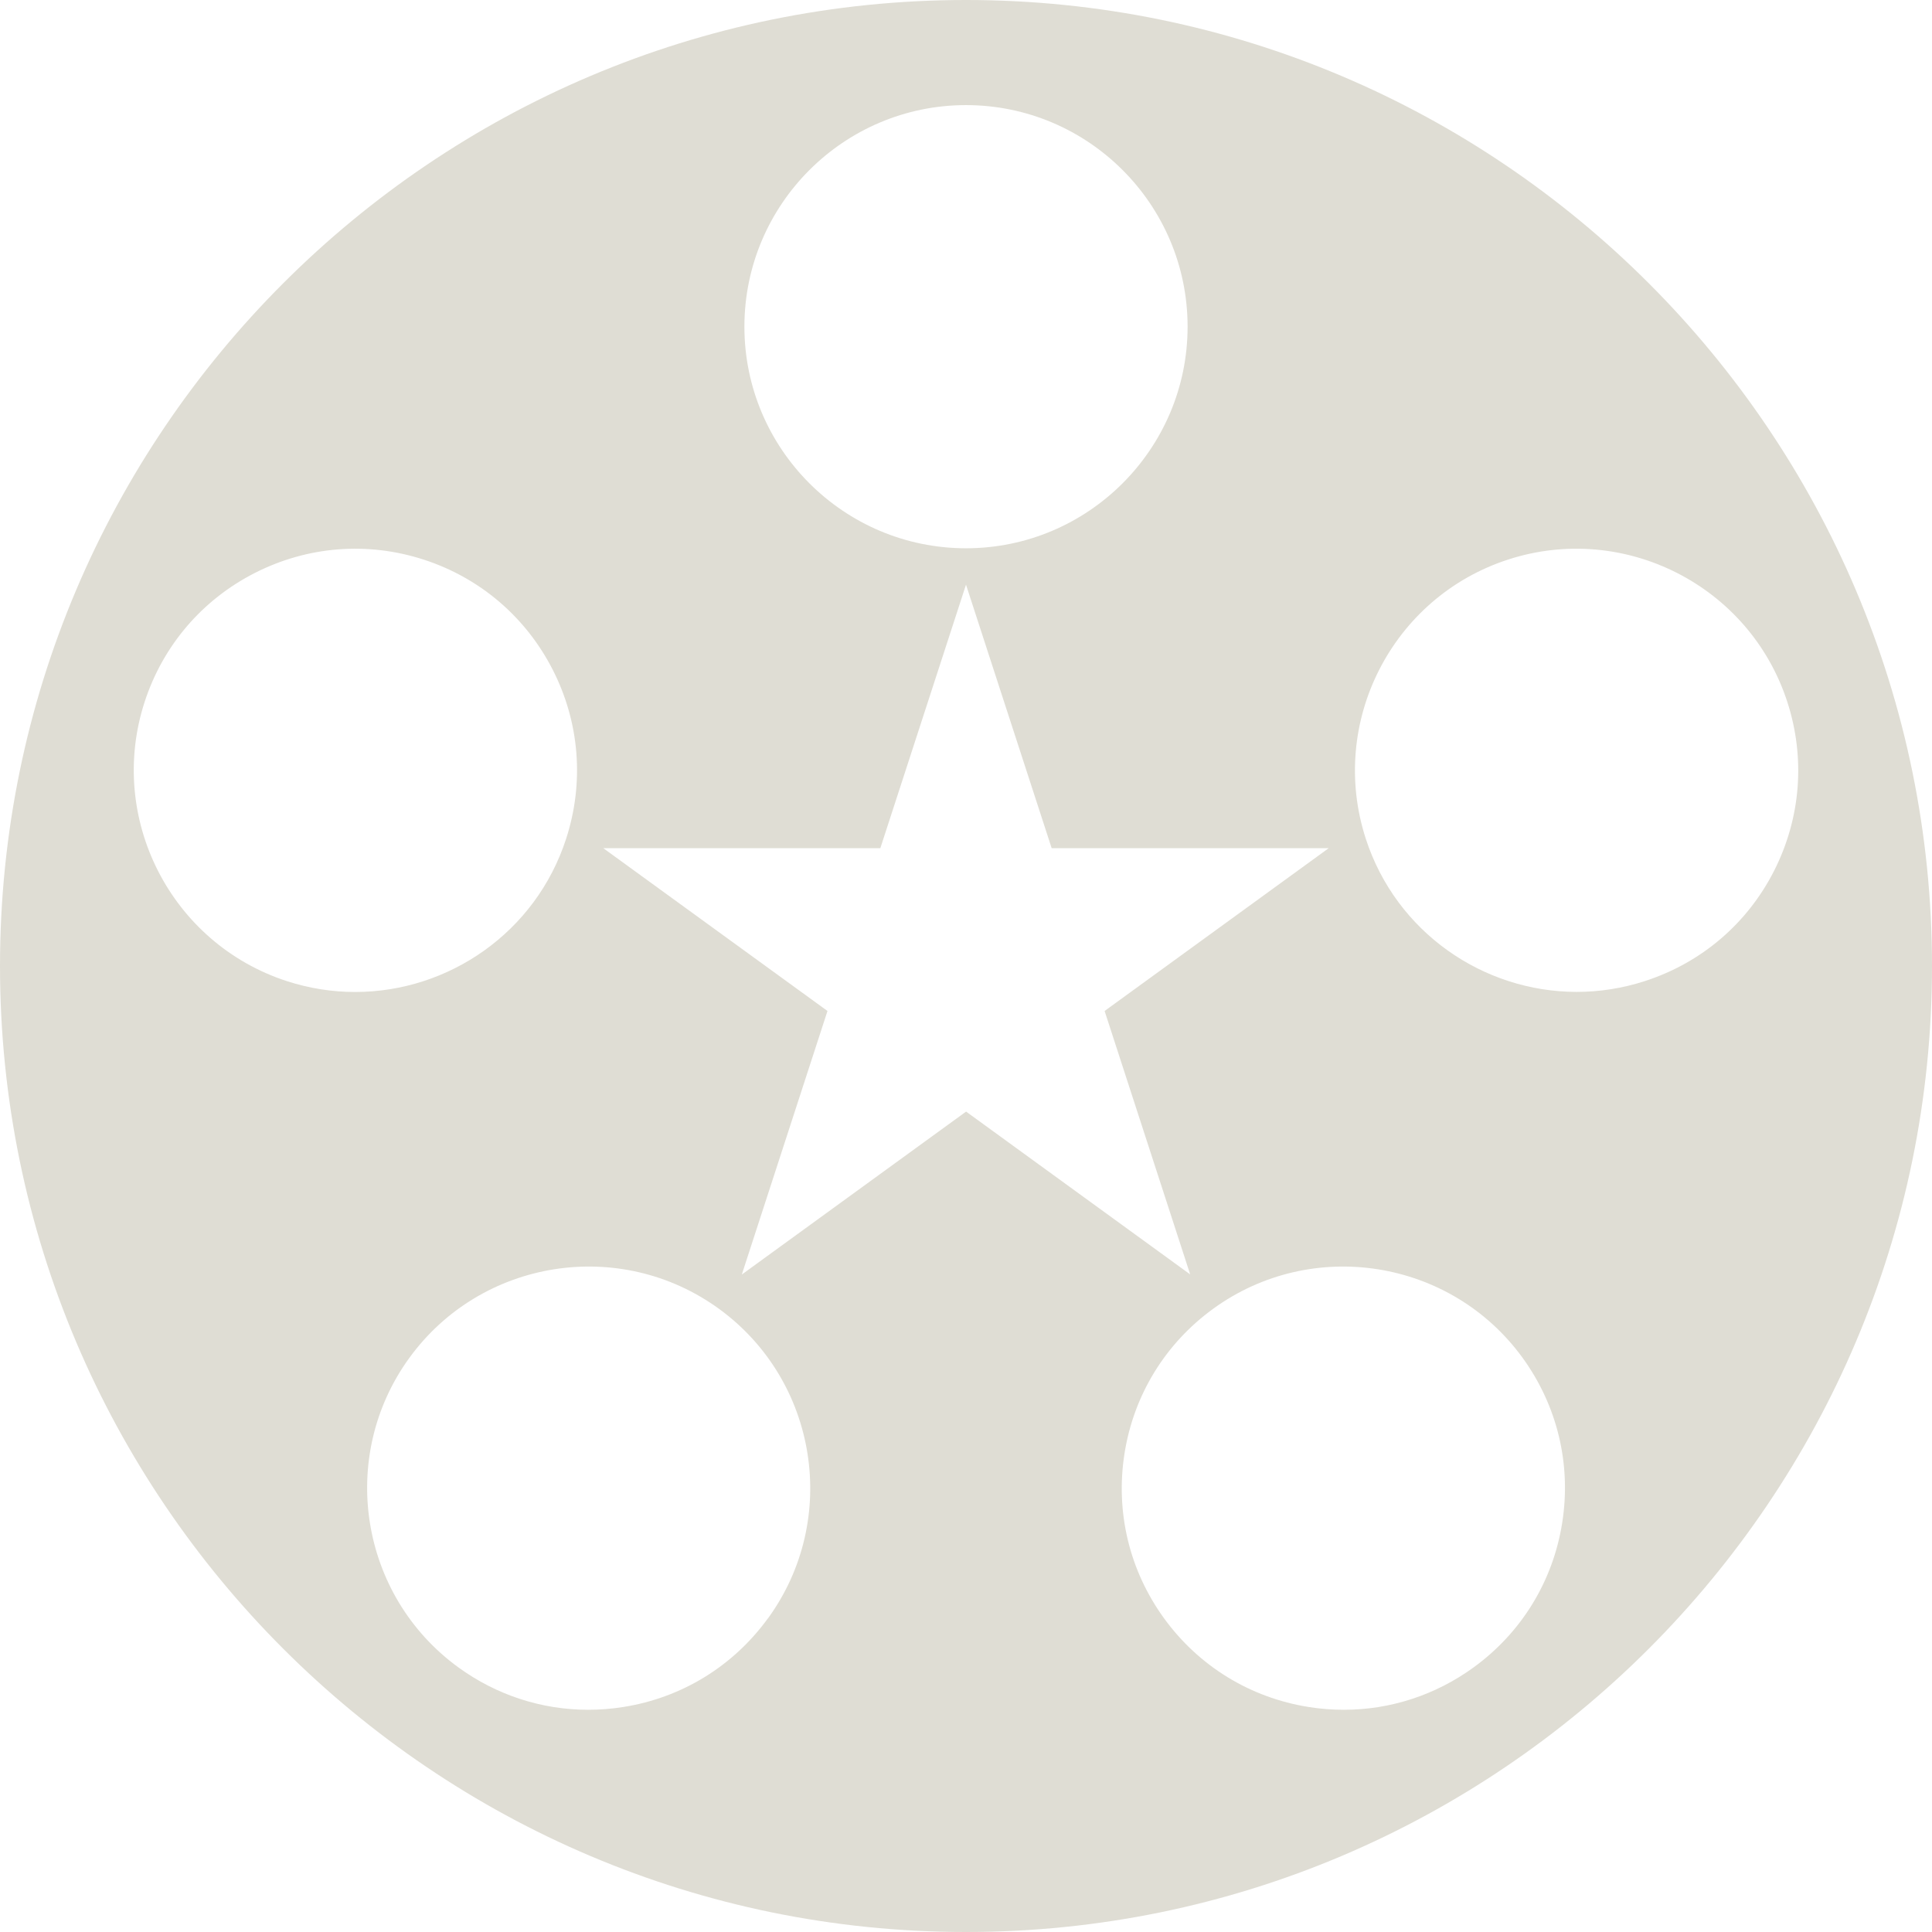<svg xmlns="http://www.w3.org/2000/svg" version="1.1" xmlns:xlink="http://www.w3.org/1999/xlink" xmlns:svgjs="http://svgjs.dev/svgjs" width="89" height="89"><svg width="89" height="89" viewBox="0 0 89 89" fill="none" xmlns="http://www.w3.org/2000/svg">
<path d="M44.5 0C19.961 0 0 19.961 0 44.5C0 69.039 19.961 89 44.5 89C69.039 89 89 69.039 89 44.5C89 19.961 69.039 0 44.5 0ZM44.5 4.842C50.13 4.842 54.708 9.419 54.708 15.049C54.708 20.679 50.126 25.257 44.5 25.257C38.874 25.257 34.292 20.679 34.292 15.049C34.292 9.419 38.874 4.842 44.5 4.842ZM13.217 45.198C7.863 43.456 4.924 37.685 6.662 32.336C7.504 29.744 9.308 27.634 11.735 26.396C14.166 25.158 16.931 24.939 19.524 25.781C22.116 26.623 24.225 28.427 25.463 30.854C26.702 33.285 26.92 36.051 26.078 38.643C24.679 42.952 20.667 45.697 16.362 45.697C15.318 45.697 14.261 45.536 13.217 45.198ZM35.374 74.553C33.772 76.757 31.407 78.21 28.712 78.635C28.171 78.722 27.63 78.763 27.094 78.763C24.956 78.763 22.88 78.091 21.117 76.811C16.564 73.501 15.549 67.107 18.859 62.55C22.169 57.997 28.563 56.982 33.12 60.292C37.673 63.603 38.688 69.996 35.378 74.553H35.374ZM34.173 58.711L38.119 46.572L27.791 39.072H40.554L44.5 26.933L48.446 39.072H61.209L50.885 46.572L54.827 58.707L44.504 51.207L34.181 58.707L34.173 58.711ZM71.965 70.149C71.54 72.844 70.087 75.21 67.883 76.811C66.121 78.091 64.044 78.763 61.906 78.763C61.37 78.763 60.829 78.722 60.288 78.635C57.597 78.21 55.228 76.757 53.626 74.553C52.025 72.349 51.377 69.65 51.802 66.954C52.227 64.263 53.68 61.894 55.884 60.292C60.437 56.982 66.835 57.997 70.141 62.55C71.742 64.758 72.39 67.454 71.965 70.149ZM82.334 32.332C83.176 34.924 82.957 37.689 81.723 40.121C80.485 42.552 78.376 44.351 75.779 45.193C74.735 45.532 73.674 45.693 72.634 45.693C68.329 45.693 64.317 42.948 62.917 38.639C61.18 33.285 64.119 27.515 69.472 25.777C74.822 24.039 80.596 26.978 82.334 32.332Z" fill="#DFDDD4" style="fill:#DFDDD4;fill-opacity:1;"></path>
</svg><style>@media (prefers-color-scheme: light) { :root { filter: contrast(1) brightness(0.1); } }
@media (prefers-color-scheme: dark) { :root { filter: none; } }
</style></svg>